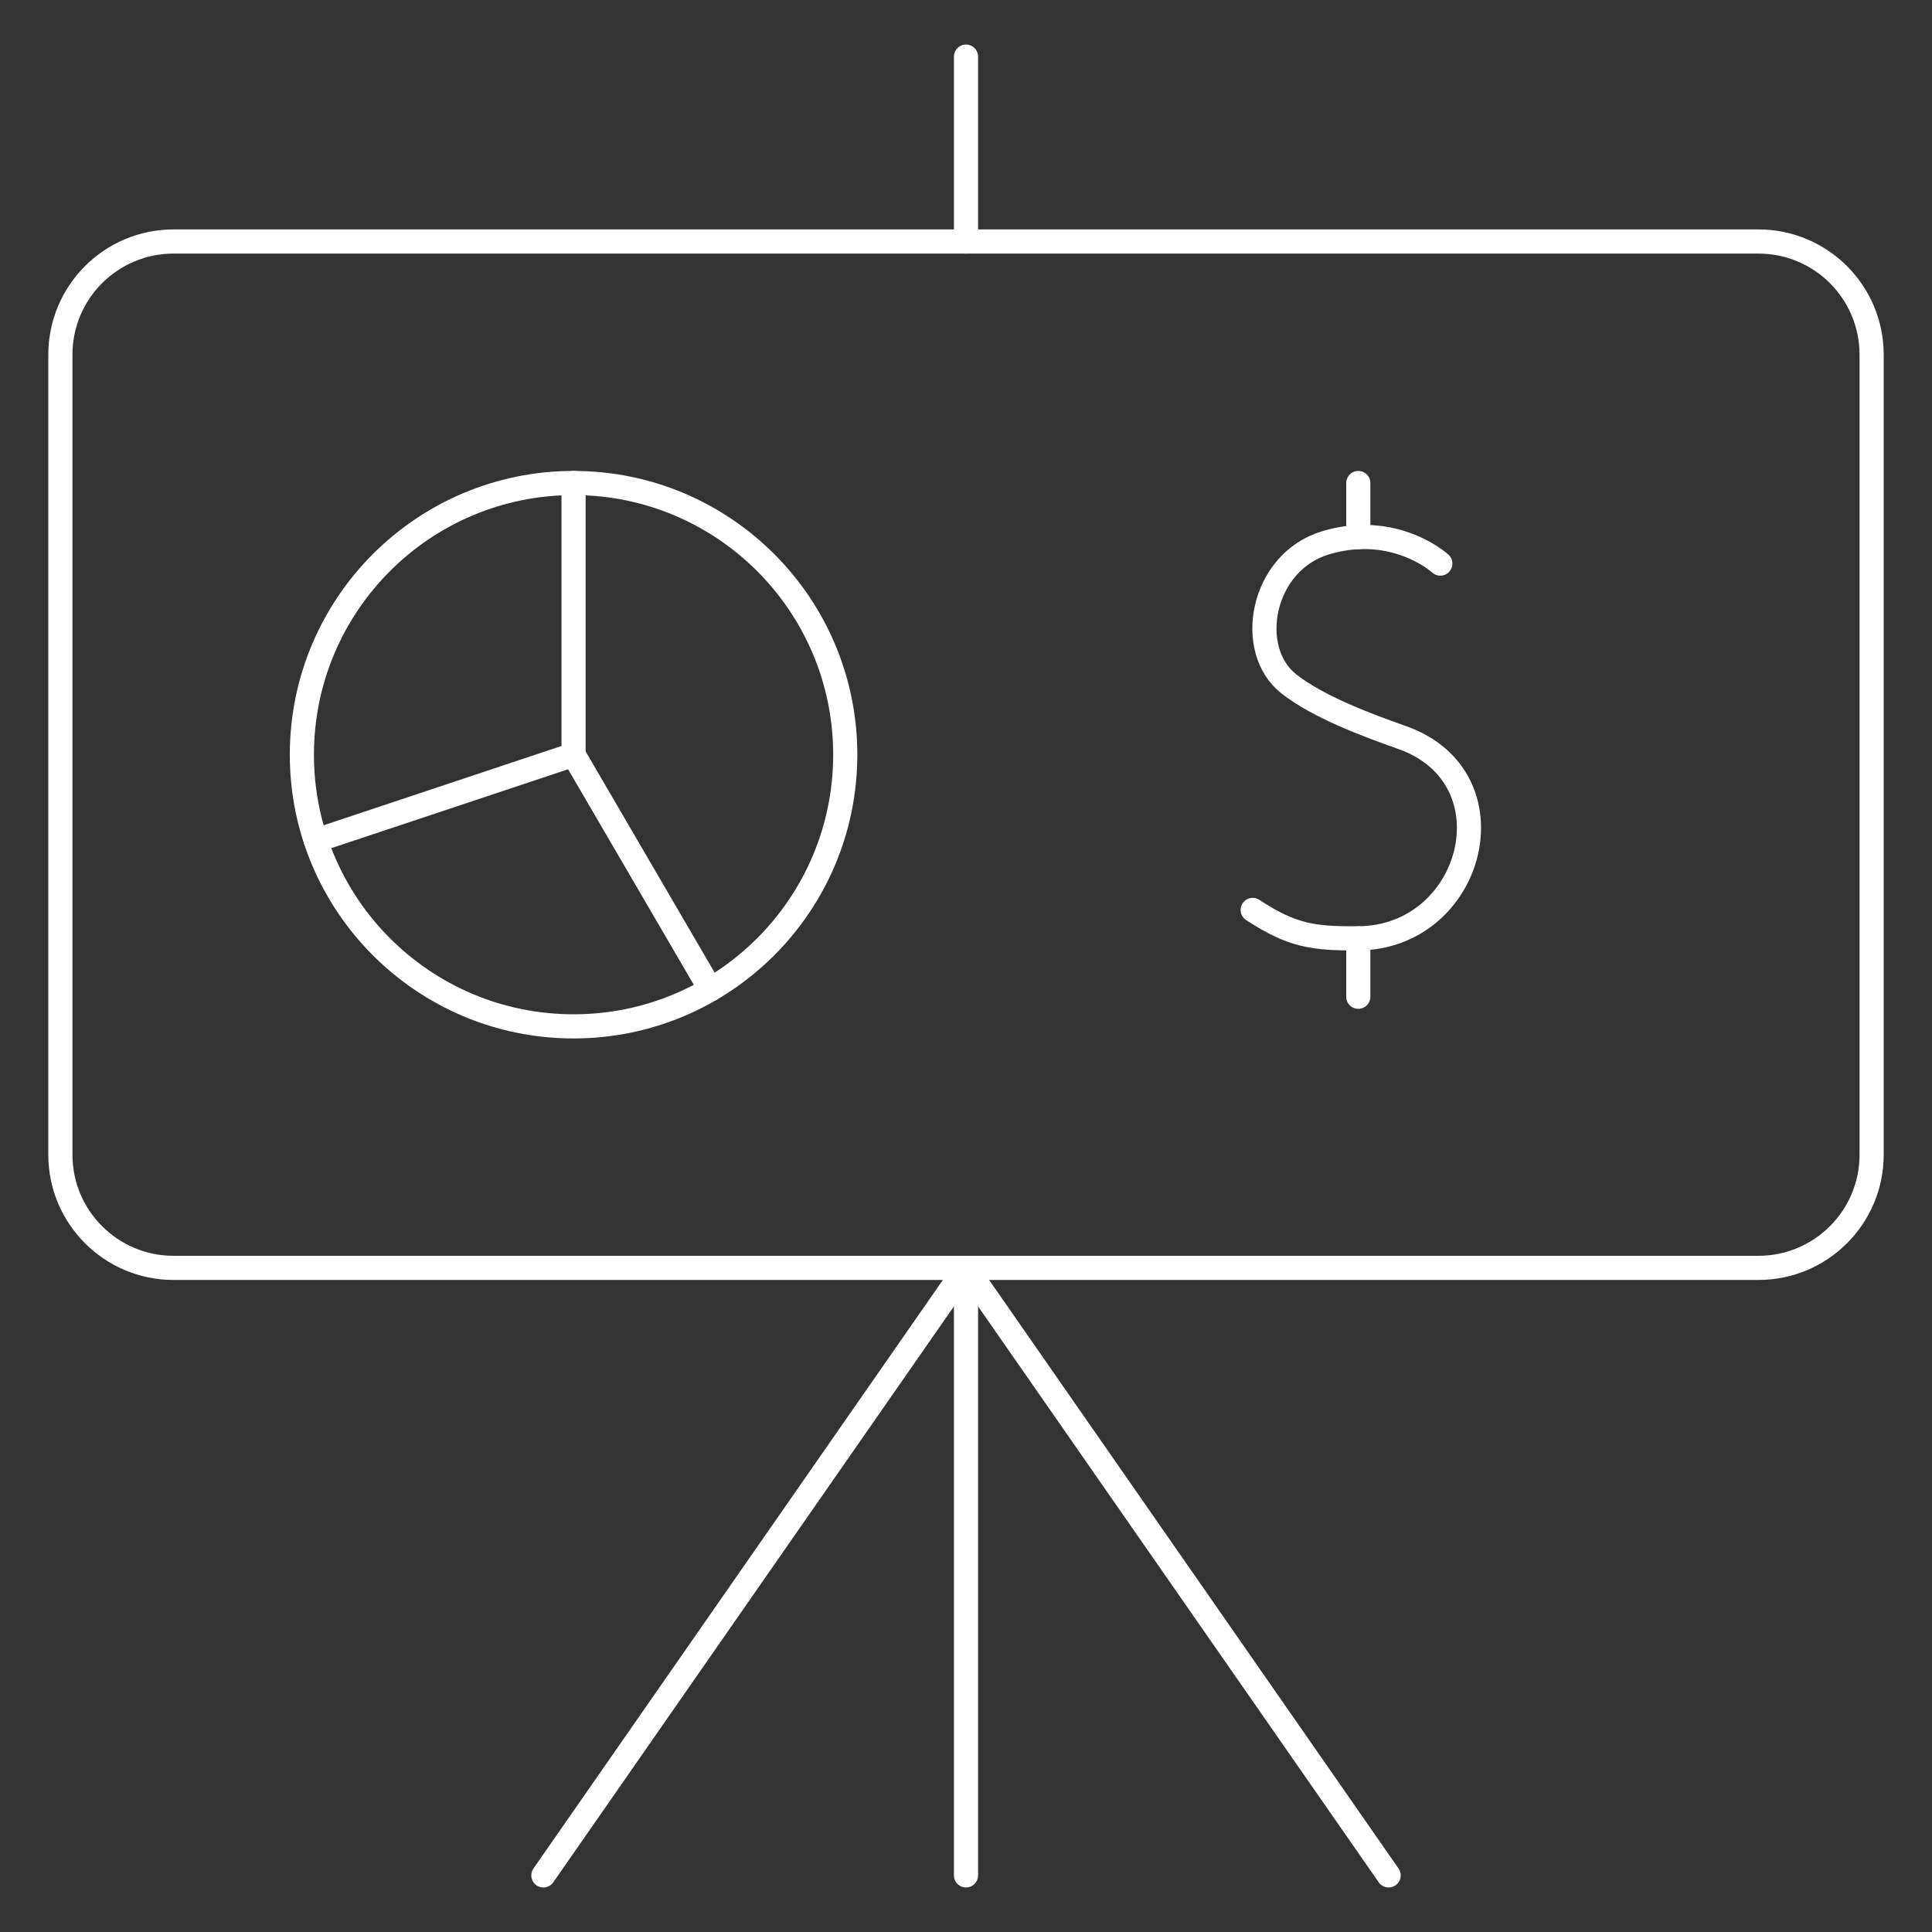 <svg xmlns="http://www.w3.org/2000/svg" width="120" height="120" viewBox="0 0 120 120" fill="none"><rect x="0" y="0" width="120" height="120" fill="#333333" stroke="none"/><mask id="mask0_944_998" style="mask-type:luminance" maskUnits="userSpaceOnUse" x="0" y="0" width="120" height="120"><path d="M0 0H120V120H0V0Z" fill="white"></path></mask><g mask="url(#mask0_944_998)"><path d="M60 116.484V78.75" stroke="white" stroke-width="1.5" stroke-miterlimit="10" stroke-linecap="round" stroke-linejoin="round"></path><path d="M60 15V3.516" stroke="white" stroke-width="1.5" stroke-miterlimit="10" stroke-linecap="round" stroke-linejoin="round"></path><path d="M109.219 78.75H10.781C6.898 78.75 3.75 75.602 3.75 71.719V22.031C3.75 18.148 6.898 15 10.781 15H109.219C113.102 15 116.25 18.148 116.25 22.031V71.719C116.25 75.602 113.102 78.75 109.219 78.75Z" stroke="white" stroke-width="1.5" stroke-miterlimit="10" stroke-linecap="round" stroke-linejoin="round"></path><path d="M77.806 56.517C80.262 58.125 81.57 58.301 84.366 58.282C91.531 58.235 94.135 48.302 87.092 45.811C84.836 45.013 81.878 43.909 80.056 42.48C77.353 40.362 78.34 34.919 82.32 33.719C83.046 33.499 83.731 33.391 84.366 33.363C87.516 33.213 89.461 35.006 89.461 35.006" stroke="white" stroke-width="1.5" stroke-miterlimit="10" stroke-linecap="round" stroke-linejoin="round"></path><path d="M84.366 61.91V58.282" stroke="white" stroke-width="1.5" stroke-miterlimit="10" stroke-linecap="round" stroke-linejoin="round"></path><path d="M84.366 33.363V30" stroke="white" stroke-width="1.5" stroke-miterlimit="10" stroke-linecap="round" stroke-linejoin="round"></path><path d="M52.5 46.875C52.5 56.195 44.945 63.75 35.625 63.75C26.305 63.75 18.75 56.195 18.75 46.875C18.75 37.555 26.305 30 35.625 30C44.945 30 52.5 37.555 52.5 46.875Z" stroke="white" stroke-width="1.5" stroke-miterlimit="10" stroke-linecap="round" stroke-linejoin="round"></path><path d="M19.612 52.212L35.625 46.875V30" stroke="white" stroke-width="1.5" stroke-miterlimit="10" stroke-linecap="round" stroke-linejoin="round"></path><path d="M44.128 61.453L35.625 46.875" stroke="white" stroke-width="1.5" stroke-miterlimit="10" stroke-linecap="round" stroke-linejoin="round"></path><path d="M33.75 116.484L60 78.75L86.25 116.484" stroke="white" stroke-width="1.5" stroke-miterlimit="10" stroke-linecap="round" stroke-linejoin="round"></path></g></svg>